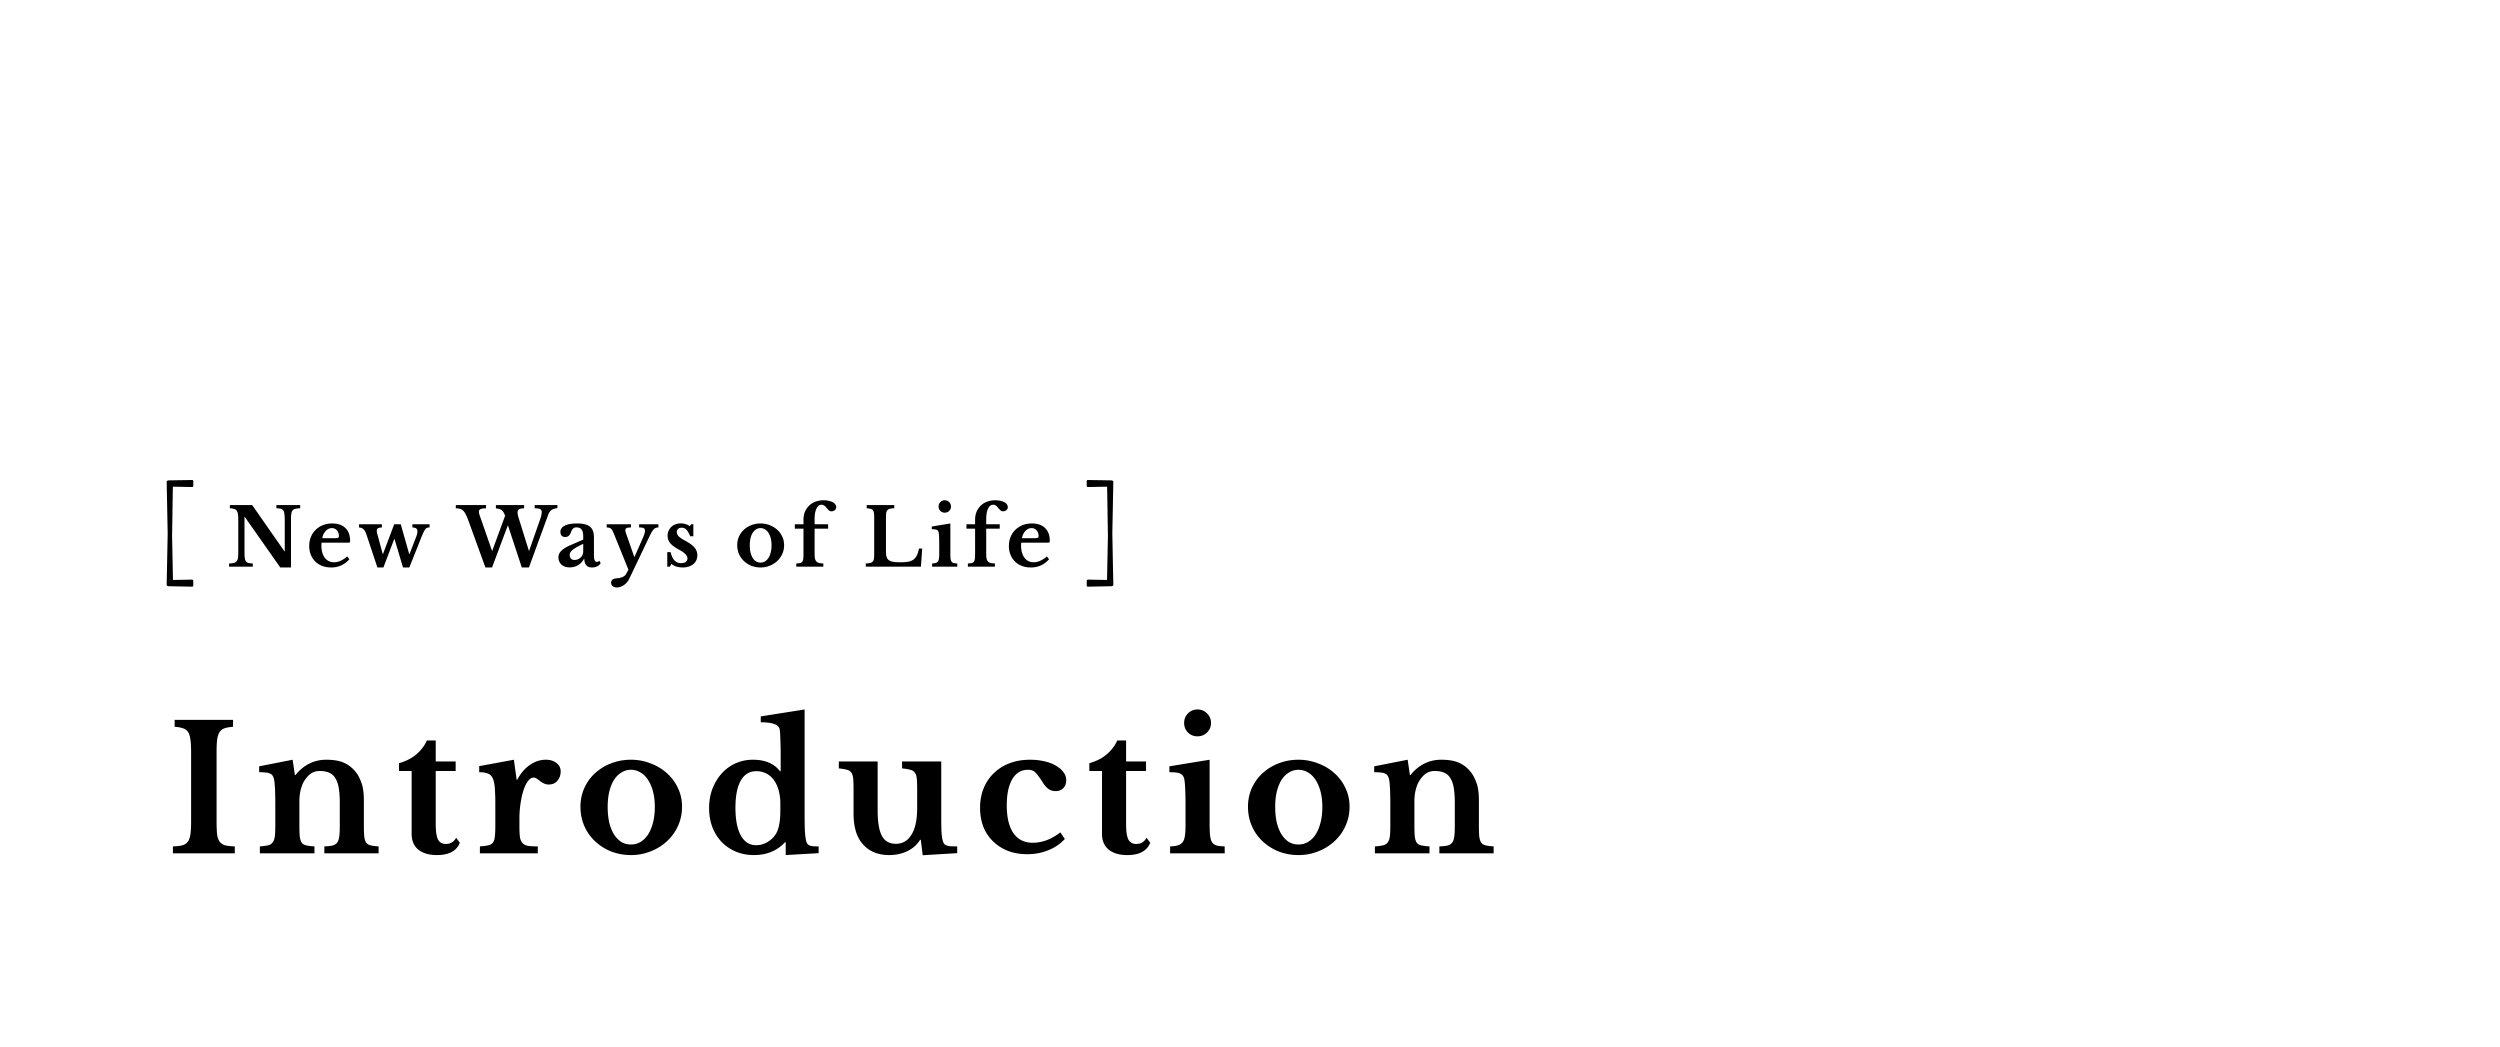 <svg xmlns="http://www.w3.org/2000/svg" fill="none" viewBox="0 0 375 157">
  <g clip-path="url(#a)">
    <path fill="url(#b)" d="m25.939 73.002 2.87.053c.05 0 .1-.018.134-.053a.182.182 0 0 0 .057-.13v-.688a.186.186 0 0 0-.193-.184c-.228.007-.934.018-1.668.028-.77.011-1.57.023-1.885.032a.26.26 0 0 0-.254.26l.005.213c0 .056.05 2.47.103 5.263l.043 2.221-.029 1.508c-.058 3.02-.115 5.873-.117 5.944l-.005.207c0 .067.024.13.07.18a.25.25 0 0 0 .182.075c.259.005.84.016 1.463.03.869.018 1.82.037 2.092.039a.185.185 0 0 0 .186-.184v-.69a.188.188 0 0 0-.193-.184l-2.856.053-.13-6.615c.019-1.121.035-2.257.052-3.301.026-1.791.05-3.338.068-4.077h.005Z"/>
    <path fill="url(#c)" d="m166.061 73.002-2.87.053a.195.195 0 0 1-.135-.053.183.183 0 0 1-.056-.13v-.688c0-.101.082-.184.193-.184.228.007.934.018 1.668.028.77.011 1.57.023 1.885.032a.26.26 0 0 1 .254.26l-.005.213c0 .056-.049 2.47-.103 5.263l-.043 2.221.029 1.508c.058 3.02.115 5.873.117 5.944l.005.207a.249.249 0 0 1-.252.255c-.259.005-.84.016-1.463.03-.869.018-1.819.037-2.092.039a.184.184 0 0 1-.186-.184v-.69c0-.1.085-.184.193-.184l2.856.053.13-6.615c-.019-1.121-.035-2.257-.052-3.301a504.843 504.843 0 0 0-.068-4.077h-.005Z"/>
    <path fill="#000" d="m42.04 85.12-5.316-7.572h-.048v5.16c0 .4.012.716.036.948.032.232.092.412.18.54a.667.667 0 0 0 .384.252c.168.04.384.064.648.072V85H34.36v-.48a3.79 3.79 0 0 0 .708-.072.765.765 0 0 0 .42-.252c.104-.12.172-.288.204-.504.032-.224.048-.524.048-.9v-4.824c0-.336-.016-.612-.048-.828a1.24 1.24 0 0 0-.18-.528.67.67 0 0 0-.384-.264 2.462 2.462 0 0 0-.648-.108v-.48h3.348l4.836 6.936h.048v-4.644c0-.392-.016-.704-.048-.936-.024-.24-.084-.424-.18-.552a.62.62 0 0 0-.384-.252 3.105 3.105 0 0 0-.636-.072v-.48h3.564v.48a3.293 3.293 0 0 0-.72.084.76.76 0 0 0-.42.24c-.096.12-.16.292-.192.516-.032.224-.048.52-.048.888v7.152H42.04Zm10.369-1.236c-.728.824-1.636 1.236-2.724 1.236-.496 0-.948-.076-1.356-.228-.4-.16-.744-.38-1.032-.66a3.061 3.061 0 0 1-.672-1.02 3.431 3.431 0 0 1-.24-1.308c0-.496.084-.948.252-1.356a3.08 3.08 0 0 1 .708-1.068 3.34 3.34 0 0 1 1.092-.708 3.746 3.746 0 0 1 1.392-.252c.848 0 1.508.228 1.98.684.472.456.708 1.096.708 1.92 0 .128-.02.208-.06.24-.04.024-.152.036-.336.036h-3.864c-.032.072-.048.204-.048.396 0 .784.168 1.404.504 1.86.344.456.808.684 1.392.684.336 0 .668-.076.996-.228.336-.152.66-.368.972-.648l.336.42Zm-2.328-3.156c.32 0 .524-.016.612-.048.096-.04.144-.128.144-.264 0-.352-.1-.64-.3-.864a.97.97 0 0 0-.756-.336c-.344 0-.652.144-.924.432-.264.28-.436.64-.516 1.08h1.74Zm7.43 4.392h-.9l-1.643-4.932c-.128-.384-.276-.652-.444-.804-.168-.16-.392-.248-.672-.264v-.48h3.432v.48c-.288.008-.488.052-.6.132-.112.072-.168.2-.168.384 0 .088.012.184.036.288.024.104.056.224.096.36l.756 2.808h.048l1.68-4.452h.984l1.26 4.452h.06l.96-2.484c.08-.2.136-.372.168-.516a1.96 1.96 0 0 0 .048-.396c0-.208-.068-.356-.204-.444-.136-.088-.32-.132-.552-.132v-.48h2.58v.48c-.144 0-.264.016-.36.048a.657.657 0 0 0-.288.228c-.096.12-.2.304-.312.552a21.82 21.82 0 0 0-.42 1.02L61.4 85.12h-.948l-1.272-4.26h-.048l-1.62 4.26Zm21.84-2.448 1.62-4.632c.192-.536.288-.936.288-1.2 0-.248-.088-.408-.264-.48-.168-.08-.432-.12-.792-.12v-.48h3.408v.48c-.304 0-.58.076-.828.228-.24.144-.424.392-.552.744L79.34 85.12h-1.068l-2.088-6.336-2.376 6.336h-.996l-2.544-7.008a9.261 9.261 0 0 0-.42-.984 1.938 1.938 0 0 0-.408-.564 1.076 1.076 0 0 0-.468-.252 2.62 2.62 0 0 0-.6-.06v-.492h4.536v.492c-.408 0-.688.04-.84.12-.152.072-.228.196-.228.372 0 .064.004.128.012.192.008.056.024.124.048.204.024.072.052.164.084.276.04.112.092.252.156.42l1.68 4.836 1.944-5.304a3.363 3.363 0 0 0-.24-.528 1.035 1.035 0 0 0-.648-.492c-.136-.04-.3-.072-.492-.096v-.492h4.236v.492c-.336 0-.584.044-.744.132-.16.08-.24.24-.24.48 0 .12.016.26.048.42.04.16.092.344.156.552l1.512 4.836Zm8.132-1.092c-.672.304-1.18.588-1.524.852-.336.256-.504.524-.504.804 0 .232.064.416.192.552a.632.632 0 0 0 .48.204c.192 0 .372-.032.54-.096.168-.072.312-.164.432-.276.12-.112.212-.244.276-.396.072-.16.108-.328.108-.504v-1.14Zm0-.636v-.504c0-.464-.084-.8-.252-1.008-.16-.216-.412-.324-.756-.324-.232 0-.408.064-.528.192-.12.12-.232.324-.336.612a1.05 1.05 0 0 1-.312.468c-.128.112-.308.168-.54.168-.224 0-.396-.068-.516-.204-.12-.136-.18-.328-.18-.576 0-.384.208-.688.624-.912.424-.224 1.06-.336 1.908-.336.896 0 1.536.164 1.92.492.384.32.576.86.576 1.62v2.628c0 .68.136 1.02.408 1.02a.652.652 0 0 0 .42-.156l.18.348c-.112.2-.288.36-.528.48a1.8 1.8 0 0 1-.792.168c-.368 0-.648-.112-.84-.336-.192-.224-.288-.54-.288-.948h-.06a2.452 2.452 0 0 1-.9.948 2.442 2.442 0 0 1-1.26.324c-.504 0-.908-.14-1.212-.42-.304-.288-.456-.66-.456-1.116 0-.352.156-.68.468-.984.312-.312.832-.616 1.56-.912l1.692-.732Zm6.873 5.94c-.088.176-.2.34-.336.492a1.85 1.85 0 0 1-.444.384c-.16.112-.328.2-.504.264a1.536 1.536 0 0 1-.528.096c-.264 0-.476-.064-.636-.192a.627.627 0 0 1-.24-.516c0-.2.068-.356.204-.468.144-.112.372-.18.684-.204.712-.056 1.172-.28 1.38-.672l.324-.624-2.124-5.256a6.71 6.71 0 0 0-.252-.552.97.97 0 0 0-.216-.312.564.564 0 0 0-.276-.156 2.273 2.273 0 0 0-.384-.048v-.48h3.636v.48c-.312 0-.532.032-.66.096-.12.056-.18.164-.18.324 0 .064.008.14.024.228.024.08.052.164.084.252l1.224 3.504h.048l1.032-2.34c.104-.248.192-.452.264-.612.072-.168.124-.308.156-.42.04-.12.068-.216.084-.288a.993.993 0 0 0 .024-.216c0-.208-.06-.348-.18-.42-.112-.072-.344-.108-.696-.108v-.48h2.892v.48c-.16 0-.296.024-.408.072a.89.89 0 0 0-.348.264c-.112.136-.24.34-.384.612-.136.264-.308.616-.516 1.056l-2.748 5.76ZM100.463 85h-.372v-2.184h.504c.136.576.332.996.588 1.26.256.264.588.396.996.396.296 0 .524-.06.684-.18a.615.615 0 0 0 .252-.516c0-.224-.1-.44-.3-.648-.2-.216-.524-.444-.972-.684-.608-.328-1.044-.652-1.308-.972a1.716 1.716 0 0 1-.396-1.104c0-.264.048-.508.144-.732a1.99 1.99 0 0 1 .408-.6c.176-.168.384-.296.624-.384.24-.096.5-.144.78-.144.248 0 .492.036.732.108.248.072.464.172.648.3l.216-.288h.312v1.812h-.468c-.184-.456-.376-.784-.576-.984a.943.943 0 0 0-.708-.3c-.224 0-.404.06-.54.18a.627.627 0 0 0-.192.48c0 .224.096.436.288.636.2.2.528.42.984.66.32.176.596.348.828.516.232.168.42.34.564.516.144.168.248.348.312.54.072.184.108.384.108.6 0 .28-.052.532-.156.756a1.641 1.641 0 0 1-.444.576c-.192.16-.424.284-.696.372-.264.088-.56.132-.888.132-.344 0-.664-.044-.96-.132a1.961 1.961 0 0 1-.732-.408l-.264.42Zm13.613-6.48c.48 0 .932.084 1.356.252.432.16.808.384 1.128.672.328.288.584.632.768 1.032.192.392.288.824.288 1.296 0 .488-.096.936-.288 1.344-.184.408-.44.76-.768 1.056-.32.296-.696.528-1.128.696a3.647 3.647 0 0 1-1.356.252c-.472 0-.92-.08-1.344-.24a3.554 3.554 0 0 1-1.116-.696 3.231 3.231 0 0 1-.756-1.056 3.314 3.314 0 0 1-.276-1.356 3.092 3.092 0 0 1 1.032-2.34c.32-.288.692-.512 1.116-.672.424-.16.872-.24 1.344-.24Zm0 .696a1.2 1.2 0 0 0-.66.192c-.2.12-.372.292-.516.516a2.944 2.944 0 0 0-.324.816c-.072.312-.108.66-.108 1.044 0 .4.036.76.108 1.08.08.32.188.592.324.816.144.224.312.4.504.528.2.12.424.18.672.18.248 0 .472-.06.672-.18.208-.128.384-.304.528-.528.144-.232.256-.508.336-.828.08-.32.12-.676.12-1.068 0-.384-.04-.732-.12-1.044a2.733 2.733 0 0 0-.336-.804 1.515 1.515 0 0 0-.528-.528 1.22 1.22 0 0 0-.672-.192Zm5.15-.576h1.296v-.672c0-.432.072-.828.216-1.188.152-.36.36-.668.624-.924.264-.264.58-.464.948-.6a3.464 3.464 0 0 1 1.248-.216c.272 0 .52.028.744.084.232.048.432.116.6.204.168.088.296.196.384.324a.668.668 0 0 1 .144.408.582.582 0 0 1-.204.456.751.751 0 0 1-.516.18.573.573 0 0 1-.384-.144 6.577 6.577 0 0 1-.48-.528.901.901 0 0 0-.3-.24.765.765 0 0 0-.324-.072c-.32 0-.572.196-.756.588-.184.384-.276.916-.276 1.596v.744h2.028v.66h-2.028v3.708c0 .304.016.552.048.744.04.192.108.344.204.456.104.112.24.192.408.24.168.04.384.064.648.072V85h-4.056v-.48c.24-.008.432-.028.576-.06a.584.584 0 0 0 .324-.204.961.961 0 0 0 .144-.42c.024-.184.036-.428.036-.732V79.3h-1.296v-.66ZM138.138 85h-8.268v-.48c.264-.008.48-.032.648-.072a.737.737 0 0 0 .384-.204.804.804 0 0 0 .18-.408c.032-.176.048-.404.048-.684v-5.544c0-.28-.016-.504-.048-.672a.795.795 0 0 0-.156-.408.568.568 0 0 0-.348-.204 2.97 2.97 0 0 0-.576-.084v-.48h4.14v.48a3.375 3.375 0 0 0-.66.072.69.69 0 0 0-.372.216.895.895 0 0 0-.18.432 5.912 5.912 0 0 0-.036.732v5.028c0 .336.032.612.096.828a.981.981 0 0 0 .36.492c.168.112.392.192.672.24.28.04.628.06 1.044.06.464 0 .852-.028 1.164-.084a1.86 1.86 0 0 0 .78-.312c.216-.16.388-.372.516-.636s.236-.608.324-1.032h.48L138.138 85Zm4.414-1.968c0 .32.012.576.036.768a1 1 0 0 0 .144.444.555.555 0 0 0 .312.216c.136.032.32.052.552.06V85h-3.78v-.48a2.26 2.26 0 0 0 .54-.072.645.645 0 0 0 .324-.216.872.872 0 0 0 .156-.42c.032-.184.048-.416.048-.696V81.64c0-.464-.008-.844-.024-1.14a4.72 4.72 0 0 0-.06-.624c-.04-.2-.132-.332-.276-.396-.136-.064-.388-.096-.756-.096v-.408l2.784-.456v4.512Zm-1.764-7.056c0-.264.088-.484.264-.66a.9.9 0 0 1 .66-.276c.264 0 .484.092.66.276a.876.876 0 0 1 .276.66.9.9 0 0 1-.276.66.895.895 0 0 1-.66.264.921.921 0 0 1-.66-.264.921.921 0 0 1-.264-.66Zm4.18 2.664h1.296v-.672c0-.432.072-.828.216-1.188.152-.36.36-.668.624-.924.264-.264.58-.464.948-.6a3.464 3.464 0 0 1 1.248-.216c.272 0 .52.028.744.084.232.048.432.116.6.204.168.088.296.196.384.324a.668.668 0 0 1 .144.408.582.582 0 0 1-.204.456.751.751 0 0 1-.516.18.573.573 0 0 1-.384-.144 6.577 6.577 0 0 1-.48-.528.901.901 0 0 0-.3-.24.765.765 0 0 0-.324-.072c-.32 0-.572.196-.756.588-.184.384-.276.916-.276 1.596v.744h2.028v.66h-2.028v3.708c0 .304.016.552.048.744.04.192.108.344.204.456.104.112.24.192.408.24.168.04.384.064.648.072V85h-4.056v-.48c.24-.008.432-.028.576-.06a.584.584 0 0 0 .324-.204.961.961 0 0 0 .144-.42c.024-.184.036-.428.036-.732V79.3h-1.296v-.66Zm12.392 5.244c-.728.824-1.636 1.236-2.724 1.236-.496 0-.948-.076-1.356-.228-.4-.16-.744-.38-1.032-.66a3.061 3.061 0 0 1-.672-1.02 3.431 3.431 0 0 1-.24-1.308c0-.496.084-.948.252-1.356a3.08 3.08 0 0 1 .708-1.068 3.34 3.34 0 0 1 1.092-.708 3.746 3.746 0 0 1 1.392-.252c.848 0 1.508.228 1.98.684.472.456.708 1.096.708 1.92 0 .128-.02.208-.06.24-.04.024-.152.036-.336.036h-3.864c-.032.072-.048.204-.048.396 0 .784.168 1.404.504 1.86.344.456.808.684 1.392.684.336 0 .668-.076.996-.228.336-.152.66-.368.972-.648l.336.42Zm-2.328-3.156c.32 0 .524-.016.612-.048.096-.04.144-.128.144-.264 0-.352-.1-.64-.3-.864a.97.97 0 0 0-.756-.336c-.344 0-.652.144-.924.432-.264.28-.436.64-.516 1.08h1.74ZM35.218 128h-9.282v-1.04c.59-.017 1.057-.069 1.404-.156.364-.104.641-.286.832-.546.19-.26.32-.624.39-1.092.07-.485.104-1.135.104-1.95v-10.452c0-.728-.035-1.326-.104-1.794-.052-.485-.165-.867-.338-1.144a1.33 1.33 0 0 0-.754-.572c-.312-.121-.737-.199-1.274-.234v-1.04h8.762v1.04c-.537.035-.97.113-1.3.234a1.33 1.33 0 0 0-.728.572c-.173.277-.295.659-.364 1.144a16.81 16.81 0 0 0-.078 1.794v10.452c0 .815.026 1.465.078 1.95.07.468.2.832.39 1.092.208.26.485.442.832.546.364.087.84.139 1.43.156V128Zm9.69-4.238c0 .711.018 1.274.053 1.69.052.399.147.711.285.936.157.208.382.347.676.416a8.74 8.74 0 0 0 1.248.156V128h-8.19v-1.04a7.885 7.885 0 0 0 1.197-.156c.312-.069.545-.208.702-.416.173-.208.285-.503.338-.884.052-.381.078-.901.078-1.56v-3.25c0-1.023-.018-1.846-.053-2.47-.034-.641-.078-1.075-.13-1.3a1.803 1.803 0 0 0-.208-.546.748.748 0 0 0-.39-.338 1.694 1.694 0 0 0-.65-.156 7.65 7.65 0 0 0-.987-.052v-.884l5.017-.988.339 2.288h.104a6.09 6.09 0 0 1 2.027-1.69c.78-.399 1.639-.598 2.575-.598 1.109 0 2.002.156 2.678.468.693.295 1.308.797 1.846 1.508.294.399.554.919.78 1.56.225.624.337 1.491.337 2.6v3.666c0 .711.018 1.274.053 1.69.051.399.147.711.285.936.157.208.382.347.676.416.295.069.694.121 1.197.156V128h-8.138v-1.04c.52-.017.927-.061 1.221-.13.313-.087.546-.234.703-.442.156-.208.26-.503.312-.884.051-.399.078-.919.078-1.56v-3.536c0-.884-.053-1.629-.157-2.236-.104-.607-.277-1.092-.52-1.456a1.862 1.862 0 0 0-.91-.806c-.38-.173-.858-.26-1.43-.26-.554 0-1.03.156-1.43.468-.398.312-.745.745-1.04 1.3-.155.312-.294.719-.415 1.222a7.306 7.306 0 0 0-.157 1.534v3.588Zm14.94-8.112v-1.17c1.04-.295 1.906-.737 2.6-1.326.71-.607 1.238-1.3 1.585-2.08h1.326v3.146h2.99v1.43h-2.99v7.982c0 1.075.113 1.837.338 2.288.243.451.641.676 1.196.676.676 0 1.187-.312 1.534-.936l.546.754c-.485 1.231-1.63 1.846-3.432 1.846-1.196 0-2.132-.277-2.808-.832-.659-.555-.988-1.335-.988-2.34v-9.438h-1.898Zm18.065 8.32c0 .676.026 1.213.078 1.612.07.381.2.676.39.884.19.208.468.347.832.416.364.052.85.078 1.456.078V128h-8.684v-1.04a8.74 8.74 0 0 0 1.248-.156c.312-.069.546-.208.702-.416.156-.208.251-.503.286-.884.052-.399.078-.927.078-1.586v-3.172a33.42 33.42 0 0 0-.078-2.574c-.052-.641-.165-1.135-.338-1.482-.173-.347-.425-.572-.754-.676-.312-.121-.728-.182-1.248-.182v-.91l5.2-.962.416 2.99h.104c.468-.919 1.083-1.647 1.846-2.184.763-.537 1.569-.806 2.418-.806.659 0 1.196.165 1.612.494.416.329.624.745.624 1.248 0 .555-.165 1.023-.494 1.404-.312.381-.745.572-1.3.572-.26 0-.494-.052-.702-.156a4.568 4.568 0 0 1-.572-.338 3.267 3.267 0 0 0-.494-.364.794.794 0 0 0-.494-.182c-.33 0-.642.217-.936.65-.295.433-.537 1.014-.728 1.742-.139.52-.252 1.109-.338 1.768-.087.641-.13 1.283-.13 1.924v1.248Zm16.722-10.01c1.04 0 2.02.182 2.938.546.936.347 1.75.832 2.444 1.456a6.624 6.624 0 0 1 1.664 2.236c.416.849.624 1.785.624 2.808 0 1.057-.208 2.028-.624 2.912a6.824 6.824 0 0 1-1.664 2.288 7.634 7.634 0 0 1-2.444 1.508 7.902 7.902 0 0 1-2.938.546 8.171 8.171 0 0 1-2.912-.52 7.705 7.705 0 0 1-2.418-1.508 6.999 6.999 0 0 1-1.638-2.288c-.399-.901-.598-1.881-.598-2.938 0-1.023.2-1.967.598-2.834a6.788 6.788 0 0 1 1.638-2.236 7.576 7.576 0 0 1 2.418-1.456 8.171 8.171 0 0 1 2.912-.52Zm0 1.508c-.52 0-.997.139-1.43.416-.433.26-.806.633-1.118 1.118-.295.485-.529 1.075-.702 1.768-.156.676-.234 1.43-.234 2.262 0 .867.078 1.647.234 2.34.173.693.407 1.283.702 1.768.312.485.676.867 1.092 1.144.433.26.919.39 1.456.39.537 0 1.023-.13 1.456-.39.45-.277.832-.659 1.144-1.144.312-.503.555-1.101.728-1.794.173-.693.26-1.465.26-2.314 0-.832-.087-1.586-.26-2.262-.173-.676-.416-1.257-.728-1.742-.312-.503-.693-.884-1.144-1.144a2.647 2.647 0 0 0-1.456-.416Zm23.222 10.868h-.104c-1.196 1.283-2.747 1.924-4.654 1.924-.988 0-1.898-.173-2.73-.52a6.496 6.496 0 0 1-2.132-1.456 6.735 6.735 0 0 1-1.378-2.21c-.329-.867-.494-1.82-.494-2.86 0-1.04.165-2.002.494-2.886.347-.884.806-1.647 1.378-2.288a6.247 6.247 0 0 1 2.08-1.534 6.364 6.364 0 0 1 2.626-.546c.867 0 1.63.13 2.288.39.676.26 1.266.702 1.768 1.326h.104v-2.21c0-1.023-.017-1.898-.052-2.626-.017-.745-.052-1.231-.104-1.456-.086-.364-.355-.624-.806-.78-.433-.173-1.109-.26-2.028-.26v-.884l6.578-1.04v14.872c0 1.3.009 2.305.026 3.016.035.693.087 1.222.156 1.586.035.225.087.407.156.546.07.139.174.251.312.338.139.069.321.121.546.156.243.017.546.026.91.026v1.014l-4.94.286v-1.924Zm-.806-5.798a7.48 7.48 0 0 0-.208-1.82 4.893 4.893 0 0 0-.624-1.508 3.14 3.14 0 0 0-1.196-1.144 3.252 3.252 0 0 0-1.56-.39c-1.022 0-1.802.468-2.34 1.404-.537.936-.806 2.297-.806 4.082 0 1.803.269 3.189.806 4.16.538.971 1.309 1.456 2.314 1.456.572 0 1.118-.147 1.638-.442.52-.295.945-.693 1.274-1.196.243-.381.416-.849.52-1.404.122-.572.182-1.3.182-2.184v-1.014Zm20.523-2.054c0-.693-.017-1.239-.052-1.638-.035-.416-.13-.728-.286-.936-.156-.225-.39-.373-.702-.442-.295-.087-.702-.156-1.222-.208v-1.04h5.876v7.878c0 1.057.009 1.889.026 2.496.035.589.087 1.031.156 1.326.052.225.113.407.182.546a.852.852 0 0 0 .338.312c.156.069.364.121.624.156.277.017.633.026 1.066.026v1.014l-5.174.312-.286-2.314h-.104c-.451.728-1.083 1.291-1.898 1.69s-1.725.598-2.73.598c-1.855 0-3.267-.659-4.238-1.976-.745-1.005-1.118-2.435-1.118-4.29v-3.51c0-.711-.017-1.265-.052-1.664-.035-.416-.13-.728-.286-.936-.139-.208-.355-.347-.65-.416-.295-.087-.702-.156-1.222-.208v-1.04h5.824v7.358c0 1.751.217 3.025.65 3.822.433.78 1.127 1.17 2.08 1.17 1.023 0 1.811-.468 2.366-1.404.555-.901.832-2.227.832-3.978v-2.704Zm22.151 7.358c-.658.728-1.482 1.291-2.47 1.69-.97.399-2.028.598-3.172.598-1.057 0-2.019-.165-2.886-.494a6.784 6.784 0 0 1-2.236-1.43 6.364 6.364 0 0 1-1.456-2.184c-.329-.867-.494-1.82-.494-2.86 0-1.075.182-2.054.546-2.938a6.468 6.468 0 0 1 1.534-2.262 6.79 6.79 0 0 1 2.366-1.482c.919-.347 1.933-.52 3.042-.52.78 0 1.5.078 2.158.234.676.156 1.248.373 1.716.65.486.277.867.607 1.144.988.278.364.416.763.416 1.196 0 .503-.147.901-.442 1.196-.277.295-.658.442-1.144.442a1.88 1.88 0 0 1-1.066-.312c-.294-.208-.589-.546-.884-1.014a11.58 11.58 0 0 0-.676-.988 2.595 2.595 0 0 0-.494-.546 1.063 1.063 0 0 0-.468-.26 1.821 1.821 0 0 0-.572-.078c-1.005 0-1.785.468-2.34 1.404-.554.936-.832 2.245-.832 3.926 0 1.803.33 3.189.988 4.16.676.971 1.638 1.456 2.886 1.456.711 0 1.422-.13 2.132-.39a7.96 7.96 0 0 0 2.028-1.17l.676.988Zm3.678-10.192v-1.17c1.04-.295 1.907-.737 2.6-1.326.711-.607 1.24-1.3 1.586-2.08h1.326v3.146h2.99v1.43h-2.99v7.982c0 1.075.113 1.837.338 2.288.243.451.642.676 1.196.676.676 0 1.188-.312 1.534-.936l.546.754c-.485 1.231-1.629 1.846-3.432 1.846-1.196 0-2.132-.277-2.808-.832-.658-.555-.988-1.335-.988-2.34v-9.438h-1.898Zm18.04 8.086c0 .693.026 1.248.078 1.664.052.416.156.737.312.962.156.225.381.381.676.468.295.069.693.113 1.196.13V128h-8.19v-1.04c.485-.017.875-.069 1.17-.156.312-.104.546-.26.702-.468.173-.225.286-.529.338-.91.069-.399.104-.901.104-1.508v-3.198c0-1.005-.017-1.829-.052-2.47-.035-.659-.078-1.109-.13-1.352-.087-.433-.286-.719-.598-.858-.295-.139-.841-.208-1.638-.208v-.884l6.032-.988v9.776Zm-3.822-15.288c0-.572.191-1.049.572-1.43a1.95 1.95 0 0 1 1.43-.598c.572 0 1.049.199 1.43.598.399.381.598.858.598 1.43a1.95 1.95 0 0 1-.598 1.43c-.381.381-.858.572-1.43.572a1.998 1.998 0 0 1-1.43-.572 1.998 1.998 0 0 1-.572-1.43Zm17.143 5.512c1.04 0 2.019.182 2.938.546.936.347 1.75.832 2.444 1.456a6.637 6.637 0 0 1 1.664 2.236c.416.849.624 1.785.624 2.808 0 1.057-.208 2.028-.624 2.912a6.838 6.838 0 0 1-1.664 2.288 7.643 7.643 0 0 1-2.444 1.508 7.904 7.904 0 0 1-2.938.546 8.167 8.167 0 0 1-2.912-.52 7.699 7.699 0 0 1-2.418-1.508 6.978 6.978 0 0 1-1.638-2.288c-.399-.901-.598-1.881-.598-2.938 0-1.023.199-1.967.598-2.834a6.769 6.769 0 0 1 1.638-2.236 7.57 7.57 0 0 1 2.418-1.456 8.167 8.167 0 0 1 2.912-.52Zm0 1.508c-.52 0-.997.139-1.43.416-.434.26-.806.633-1.118 1.118-.295.485-.529 1.075-.702 1.768-.156.676-.234 1.43-.234 2.262 0 .867.078 1.647.234 2.34.173.693.407 1.283.702 1.768.312.485.676.867 1.092 1.144.433.26.918.39 1.456.39.537 0 1.022-.13 1.456-.39a3.61 3.61 0 0 0 1.144-1.144c.312-.503.554-1.101.728-1.794.173-.693.26-1.465.26-2.314 0-.832-.087-1.586-.26-2.262-.174-.676-.416-1.257-.728-1.742-.312-.503-.694-.884-1.144-1.144a2.65 2.65 0 0 0-1.456-.416Zm17.398 8.294c0 .711.017 1.274.052 1.69.052.399.147.711.286.936.156.208.381.347.676.416a8.74 8.74 0 0 0 1.248.156V128h-8.19v-1.04a7.903 7.903 0 0 0 1.196-.156c.312-.069.546-.208.702-.416.173-.208.286-.503.338-.884.052-.381.078-.901.078-1.56v-3.25c0-1.023-.018-1.846-.052-2.47-.035-.641-.078-1.075-.13-1.3a1.822 1.822 0 0 0-.208-.546.75.75 0 0 0-.39-.338 1.697 1.697 0 0 0-.65-.156 7.657 7.657 0 0 0-.988-.052v-.884l5.018-.988.338 2.288h.104a6.09 6.09 0 0 1 2.028-1.69c.78-.399 1.638-.598 2.574-.598 1.109 0 2.002.156 2.678.468.693.295 1.308.797 1.846 1.508.294.399.554.919.78 1.56.225.624.338 1.491.338 2.6v3.666c0 .711.017 1.274.052 1.69.052.399.147.711.286.936.156.208.381.347.676.416.294.069.693.121 1.196.156V128h-8.138v-1.04c.52-.017.927-.061 1.222-.13.312-.087.546-.234.702-.442.156-.208.26-.503.312-.884.052-.399.078-.919.078-1.56v-3.536c0-.884-.052-1.629-.156-2.236-.104-.607-.278-1.092-.52-1.456a1.866 1.866 0 0 0-.91-.806c-.382-.173-.858-.26-1.43-.26-.555 0-1.032.156-1.43.468-.399.312-.746.745-1.04 1.3-.156.312-.295.719-.416 1.222a7.306 7.306 0 0 0-.156 1.534v3.588Z"/>
  </g>
  <defs>
    <linearGradient id="b" x1="29" x2="35.026" y1="87.5" y2="79.823" gradientUnits="userSpaceOnUse">
      <stop/>
      <stop offset=".452"/>
      <stop offset="1"/>
    </linearGradient>
    <linearGradient id="c" x1="163" x2="156.974" y1="87.5" y2="79.823" gradientUnits="userSpaceOnUse">
      <stop/>
      <stop offset=".452"/>
      <stop offset="1"/>
    </linearGradient>
    <clipPath id="a">
      <path fill="#fff" d="M0-667h375v16256H0z"/>
    </clipPath>
  </defs>
</svg>
